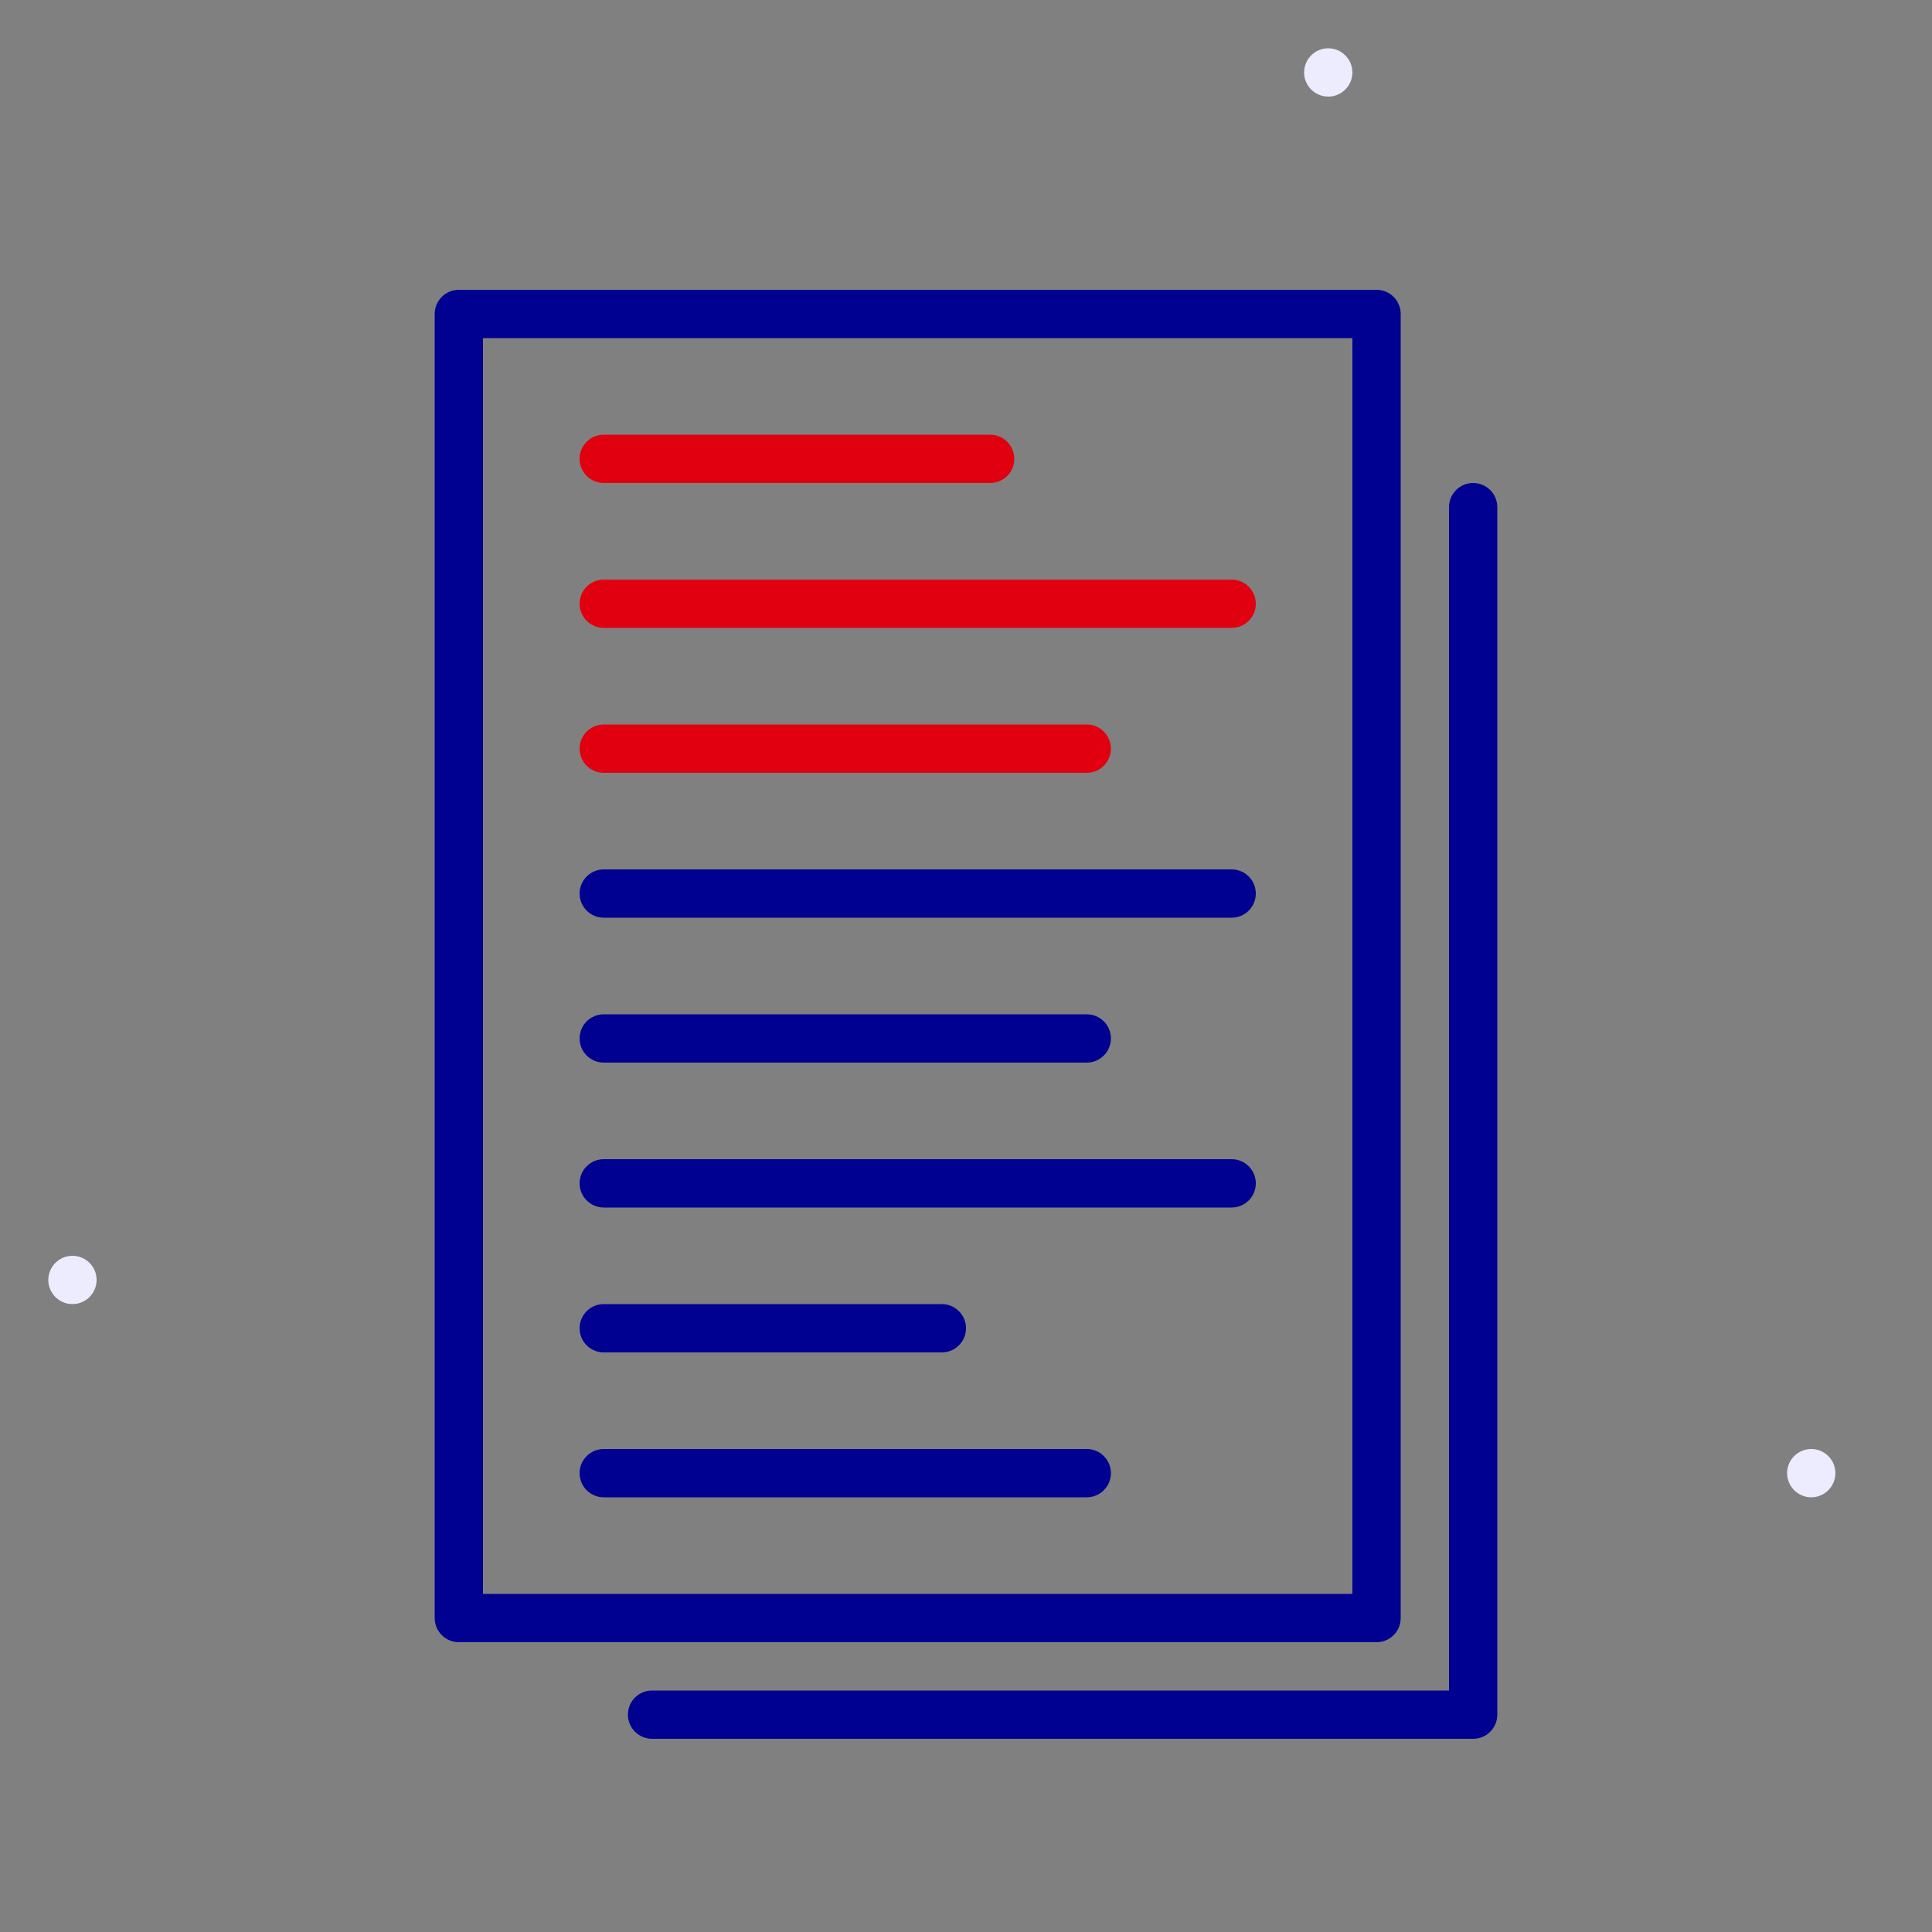 <svg width="80" height="80" viewBox="0 0 80 80" fill="none" xmlns="http://www.w3.org/2000/svg">
<rect x="0" y="0" width="80" height="80" fill="#808080" stroke="none"/>
<path fill-rule="evenodd" clip-rule="evenodd" d="M75 62C74.449 62 74 61.551 74 61C74 60.449 74.449 60 75 60C75.551 60 76 60.449 76 61C76 61.551 75.551 62 75 62Z" fill="#ECECFE"/>
<path fill-rule="evenodd" clip-rule="evenodd" d="M55 4C54.449 4 54 3.551 54 3C54 2.449 54.449 2 55 2C55.551 2 56 2.449 56 3C56 3.551 55.551 4 55 4Z" fill="#ECECFE"/>
<path fill-rule="evenodd" clip-rule="evenodd" d="M3 54C2.449 54 2 53.551 2 53C2 52.449 2.449 52 3 52C3.551 52 4 52.449 4 53C4 53.551 3.551 54 3 54Z" fill="#ECECFE"/>
<path d="M41 18C41.552 18 42 18.448 42 19C42 19.513 41.614 19.936 41.117 19.993L41 20H25C24.448 20 24 19.552 24 19C24 18.487 24.386 18.064 24.883 18.007L25 18H41Z" fill="#E1000F"/>
<path d="M51 24C51.552 24 52 24.448 52 25C52 25.513 51.614 25.936 51.117 25.993L51 26H25C24.448 26 24 25.552 24 25C24 24.487 24.386 24.064 24.883 24.007L25 24H51Z" fill="#E1000F"/>
<path d="M46 31C46 30.448 45.552 30 45 30H25L24.883 30.007C24.386 30.064 24 30.487 24 31C24 31.552 24.448 32 25 32H45L45.117 31.993C45.614 31.936 46 31.513 46 31Z" fill="#E1000F"/>
<path d="M51 36C51.552 36 52 36.448 52 37C52 37.513 51.614 37.935 51.117 37.993L51 38H25C24.448 38 24 37.552 24 37C24 36.487 24.386 36.065 24.883 36.007L25 36H51Z" fill="#000091"/>
<path d="M52 49C52 48.448 51.552 48 51 48H25L24.883 48.007C24.386 48.065 24 48.487 24 49C24 49.552 24.448 50 25 50H51L51.117 49.993C51.614 49.935 52 49.513 52 49Z" fill="#000091"/>
<path d="M46 43C46 42.448 45.552 42 45 42H25L24.883 42.007C24.386 42.065 24 42.487 24 43C24 43.552 24.448 44 25 44H45L45.117 43.993C45.614 43.935 46 43.513 46 43Z" fill="#000091"/>
<path d="M45 60C45.552 60 46 60.448 46 61C46 61.513 45.614 61.935 45.117 61.993L45 62H25C24.448 62 24 61.552 24 61C24 60.487 24.386 60.065 24.883 60.007L25 60H45Z" fill="#000091"/>
<path d="M40 55C40 54.448 39.552 54 39 54H25L24.883 54.007C24.386 54.065 24 54.487 24 55C24 55.552 24.448 56 25 56H39L39.117 55.993C39.614 55.935 40 55.513 40 55Z" fill="#000091"/>
<path fill-rule="evenodd" clip-rule="evenodd" d="M19 12H57C57.552 12 58 12.448 58 13V67C58 67.552 57.552 68 57 68H19C18.448 68 18 67.552 18 67V13C18 12.448 18.448 12 19 12ZM56 66V14H20V66H56Z" fill="#000091"/>
<path d="M61 20C61.513 20 61.935 20.386 61.993 20.883L62 21V71C62 71.513 61.614 71.936 61.117 71.993L61 72H27C26.448 72 26 71.552 26 71C26 70.487 26.386 70.064 26.883 70.007L27 70H60V21C60 20.487 60.386 20.064 60.883 20.007L61 20Z" fill="#000091"/>
</svg>
